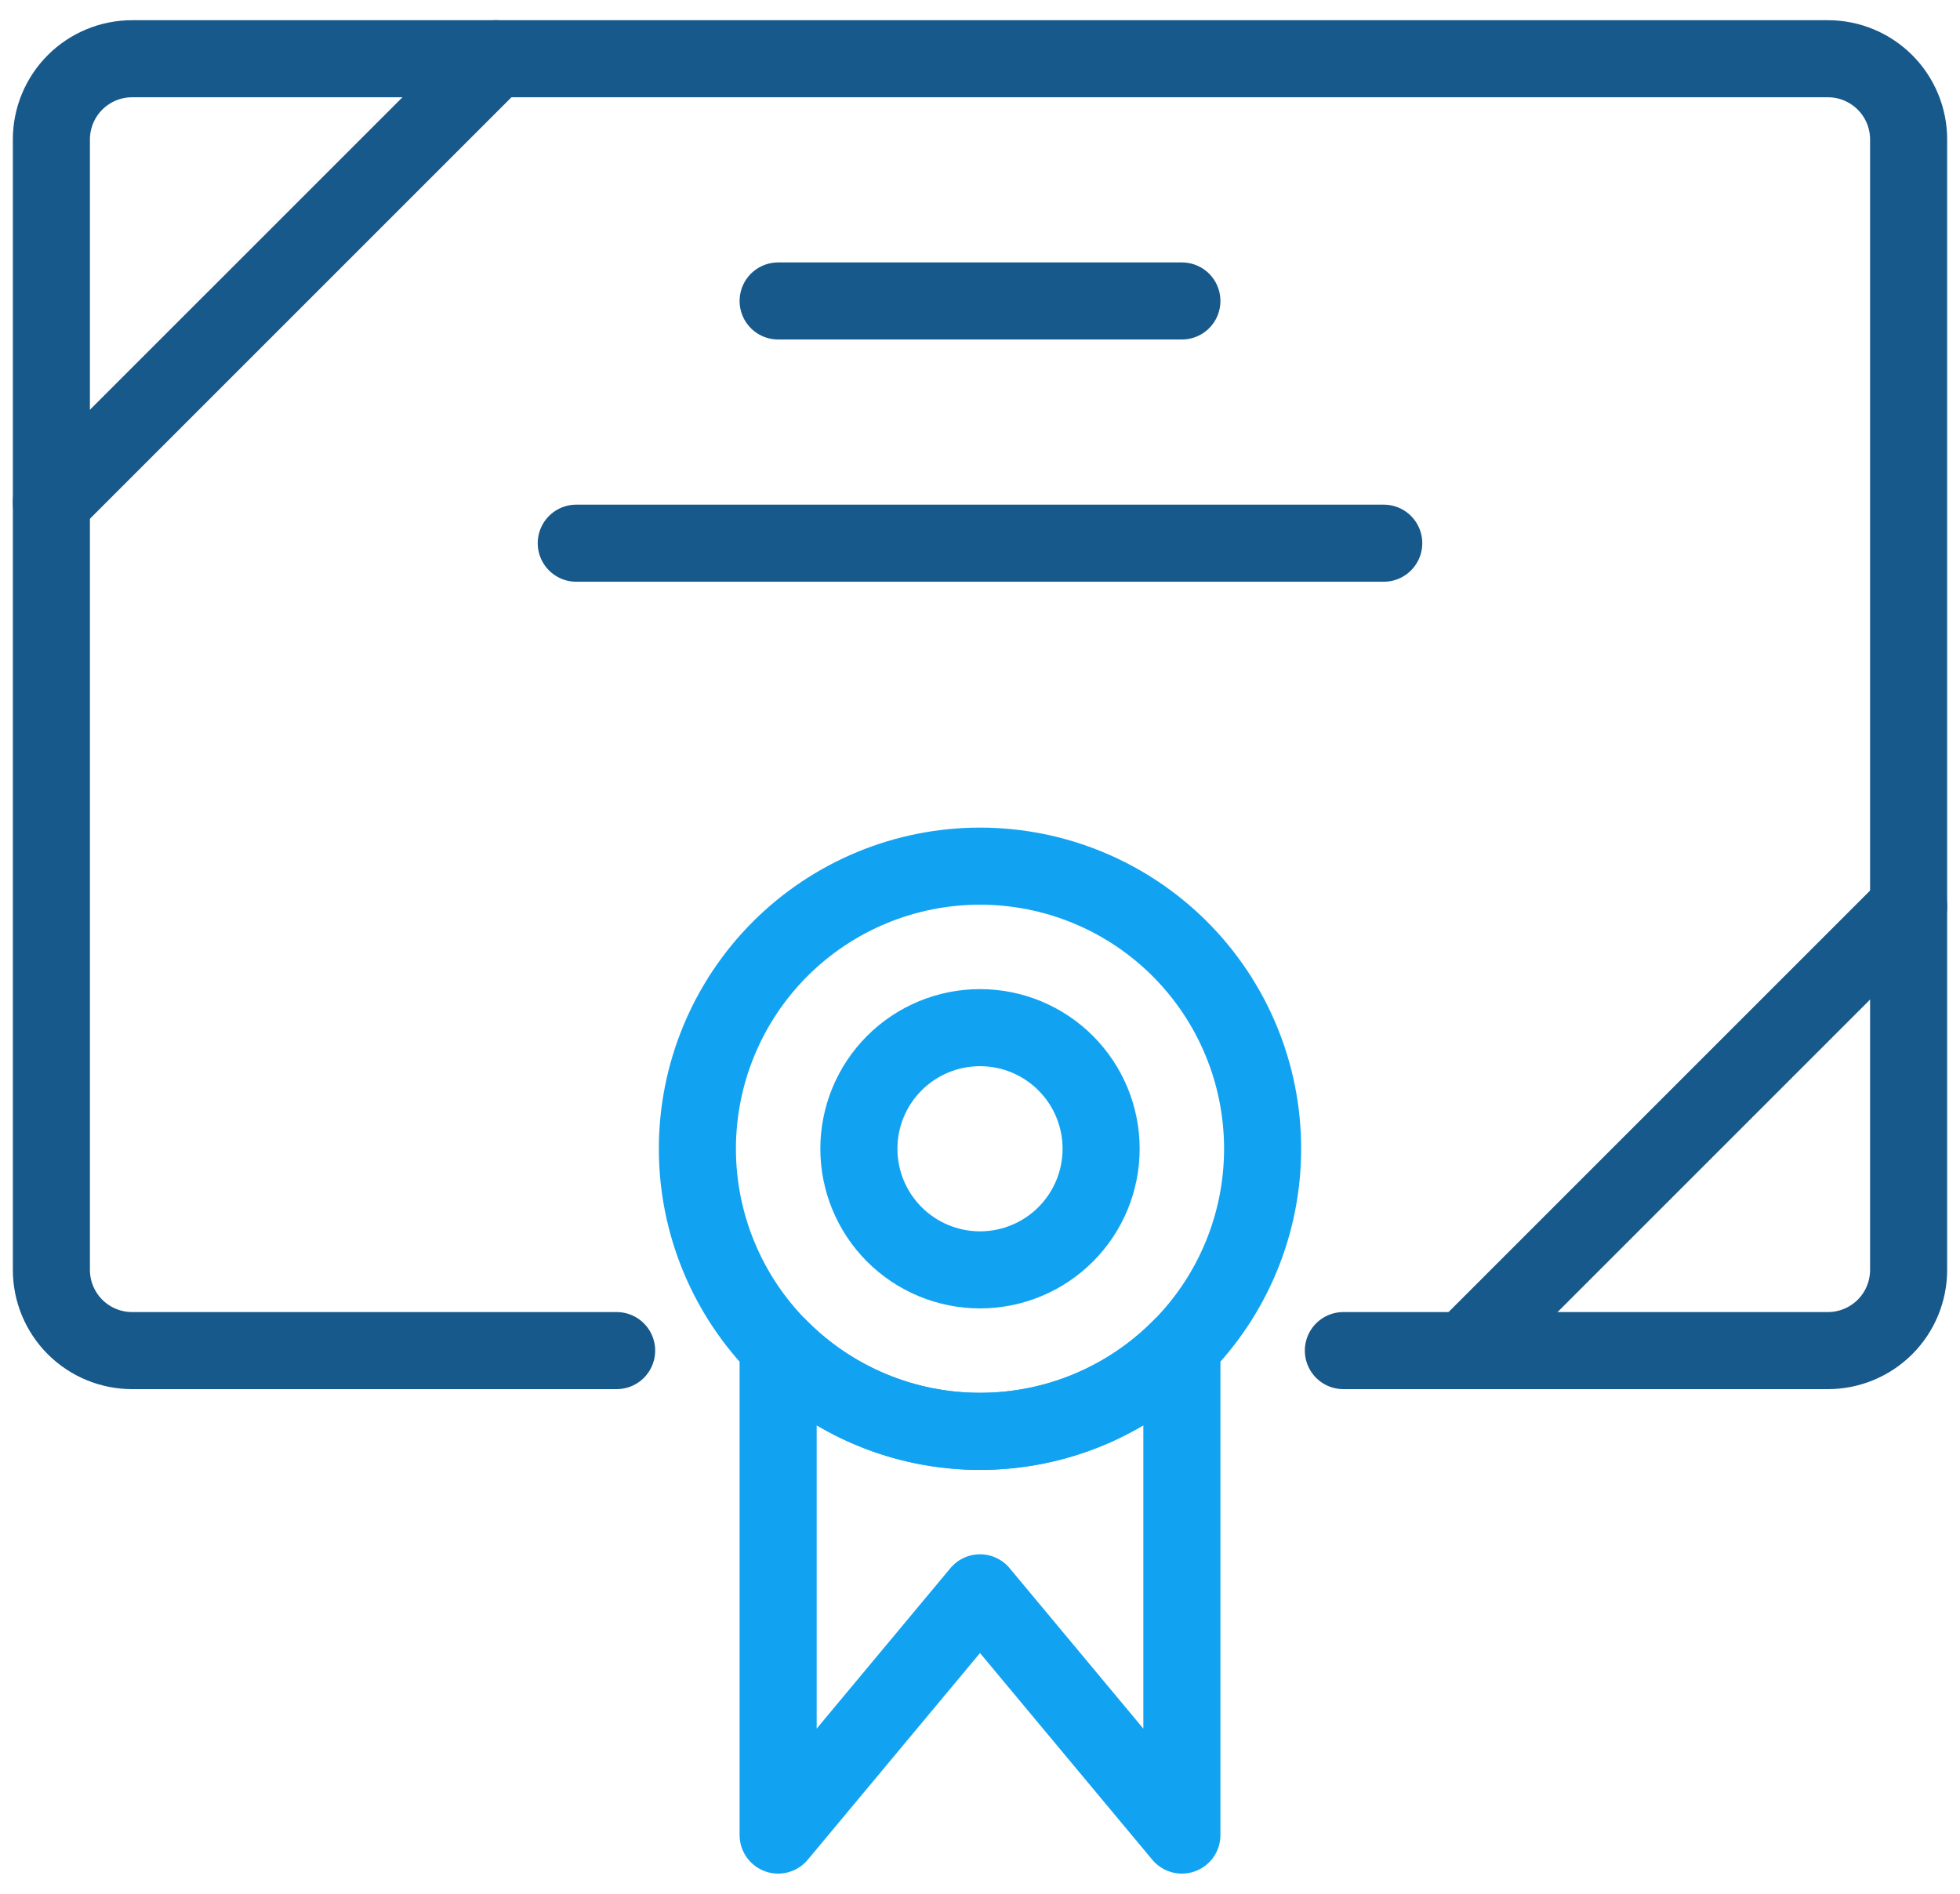 <svg width="89" height="86" viewBox="0 0 89 86" fill="none" xmlns="http://www.w3.org/2000/svg">
<path d="M28 61.333H6C5.028 61.333 4.095 60.947 3.407 60.26C2.72 59.572 2.333 58.639 2.333 57.667V6.333C2.333 5.361 2.72 4.428 3.407 3.741C4.095 3.053 5.028 2.667 6 2.667H83C83.973 2.667 84.905 3.053 85.593 3.741C86.281 4.428 86.667 5.361 86.667 6.333V57.667C86.667 58.639 86.281 59.572 85.593 60.26C84.905 60.947 83.973 61.333 83 61.333H61" stroke="#18598B" stroke-width="3.5" stroke-linecap="round" stroke-linejoin="round"/>
<path d="M2.333 22.833L22.5 2.667" stroke="#18598B" stroke-width="3.5" stroke-linecap="round" stroke-linejoin="round"/>
<path d="M66.5 61.333L86.667 41.167" stroke="#18598B" stroke-width="3.5" stroke-linecap="round" stroke-linejoin="round"/>
<path d="M44.5 65C42.792 65.002 41.101 64.663 39.527 64.001C37.952 63.339 36.527 62.368 35.334 61.146V83.333L44.5 72.333L53.667 83.333V61.146C52.474 62.368 51.048 63.339 49.474 64.001C47.899 64.663 46.208 65.002 44.5 65Z" stroke="#11A3F2" stroke-width="3.5" stroke-linecap="round" stroke-linejoin="round"/>
<path d="M31.667 52.167C31.667 53.852 31.999 55.521 32.644 57.078C33.289 58.635 34.234 60.05 35.425 61.241C36.617 62.433 38.032 63.378 39.589 64.023C41.146 64.668 42.815 65 44.5 65C46.185 65 47.854 64.668 49.411 64.023C50.968 63.378 52.383 62.433 53.575 61.241C54.766 60.05 55.712 58.635 56.356 57.078C57.002 55.521 57.333 53.852 57.333 52.167C57.333 50.481 57.002 48.813 56.356 47.256C55.712 45.699 54.766 44.284 53.575 43.092C52.383 41.901 50.968 40.955 49.411 40.31C47.854 39.665 46.185 39.333 44.5 39.333C42.815 39.333 41.146 39.665 39.589 40.31C38.032 40.955 36.617 41.901 35.425 43.092C34.234 44.284 33.289 45.699 32.644 47.256C31.999 48.813 31.667 50.481 31.667 52.167Z" stroke="#11A3F2" stroke-width="3.5" stroke-linecap="round" stroke-linejoin="round"/>
<path d="M39 52.167C39 53.625 39.58 55.024 40.611 56.056C41.643 57.087 43.042 57.667 44.5 57.667C45.959 57.667 47.358 57.087 48.389 56.056C49.421 55.024 50 53.625 50 52.167C50 50.708 49.421 49.309 48.389 48.278C47.358 47.246 45.959 46.667 44.5 46.667C43.042 46.667 41.643 47.246 40.611 48.278C39.58 49.309 39 50.708 39 52.167V52.167Z" stroke="#11A3F2" stroke-width="3.5" stroke-linecap="round" stroke-linejoin="round"/>
<path d="M35.334 13.667H53.667" stroke="#18598B" stroke-width="3.5" stroke-linecap="round" stroke-linejoin="round"/>
<path d="M26.167 24.667H62.833" stroke="#18598B" stroke-width="3.5" stroke-linecap="round" stroke-linejoin="round"/>
</svg>
